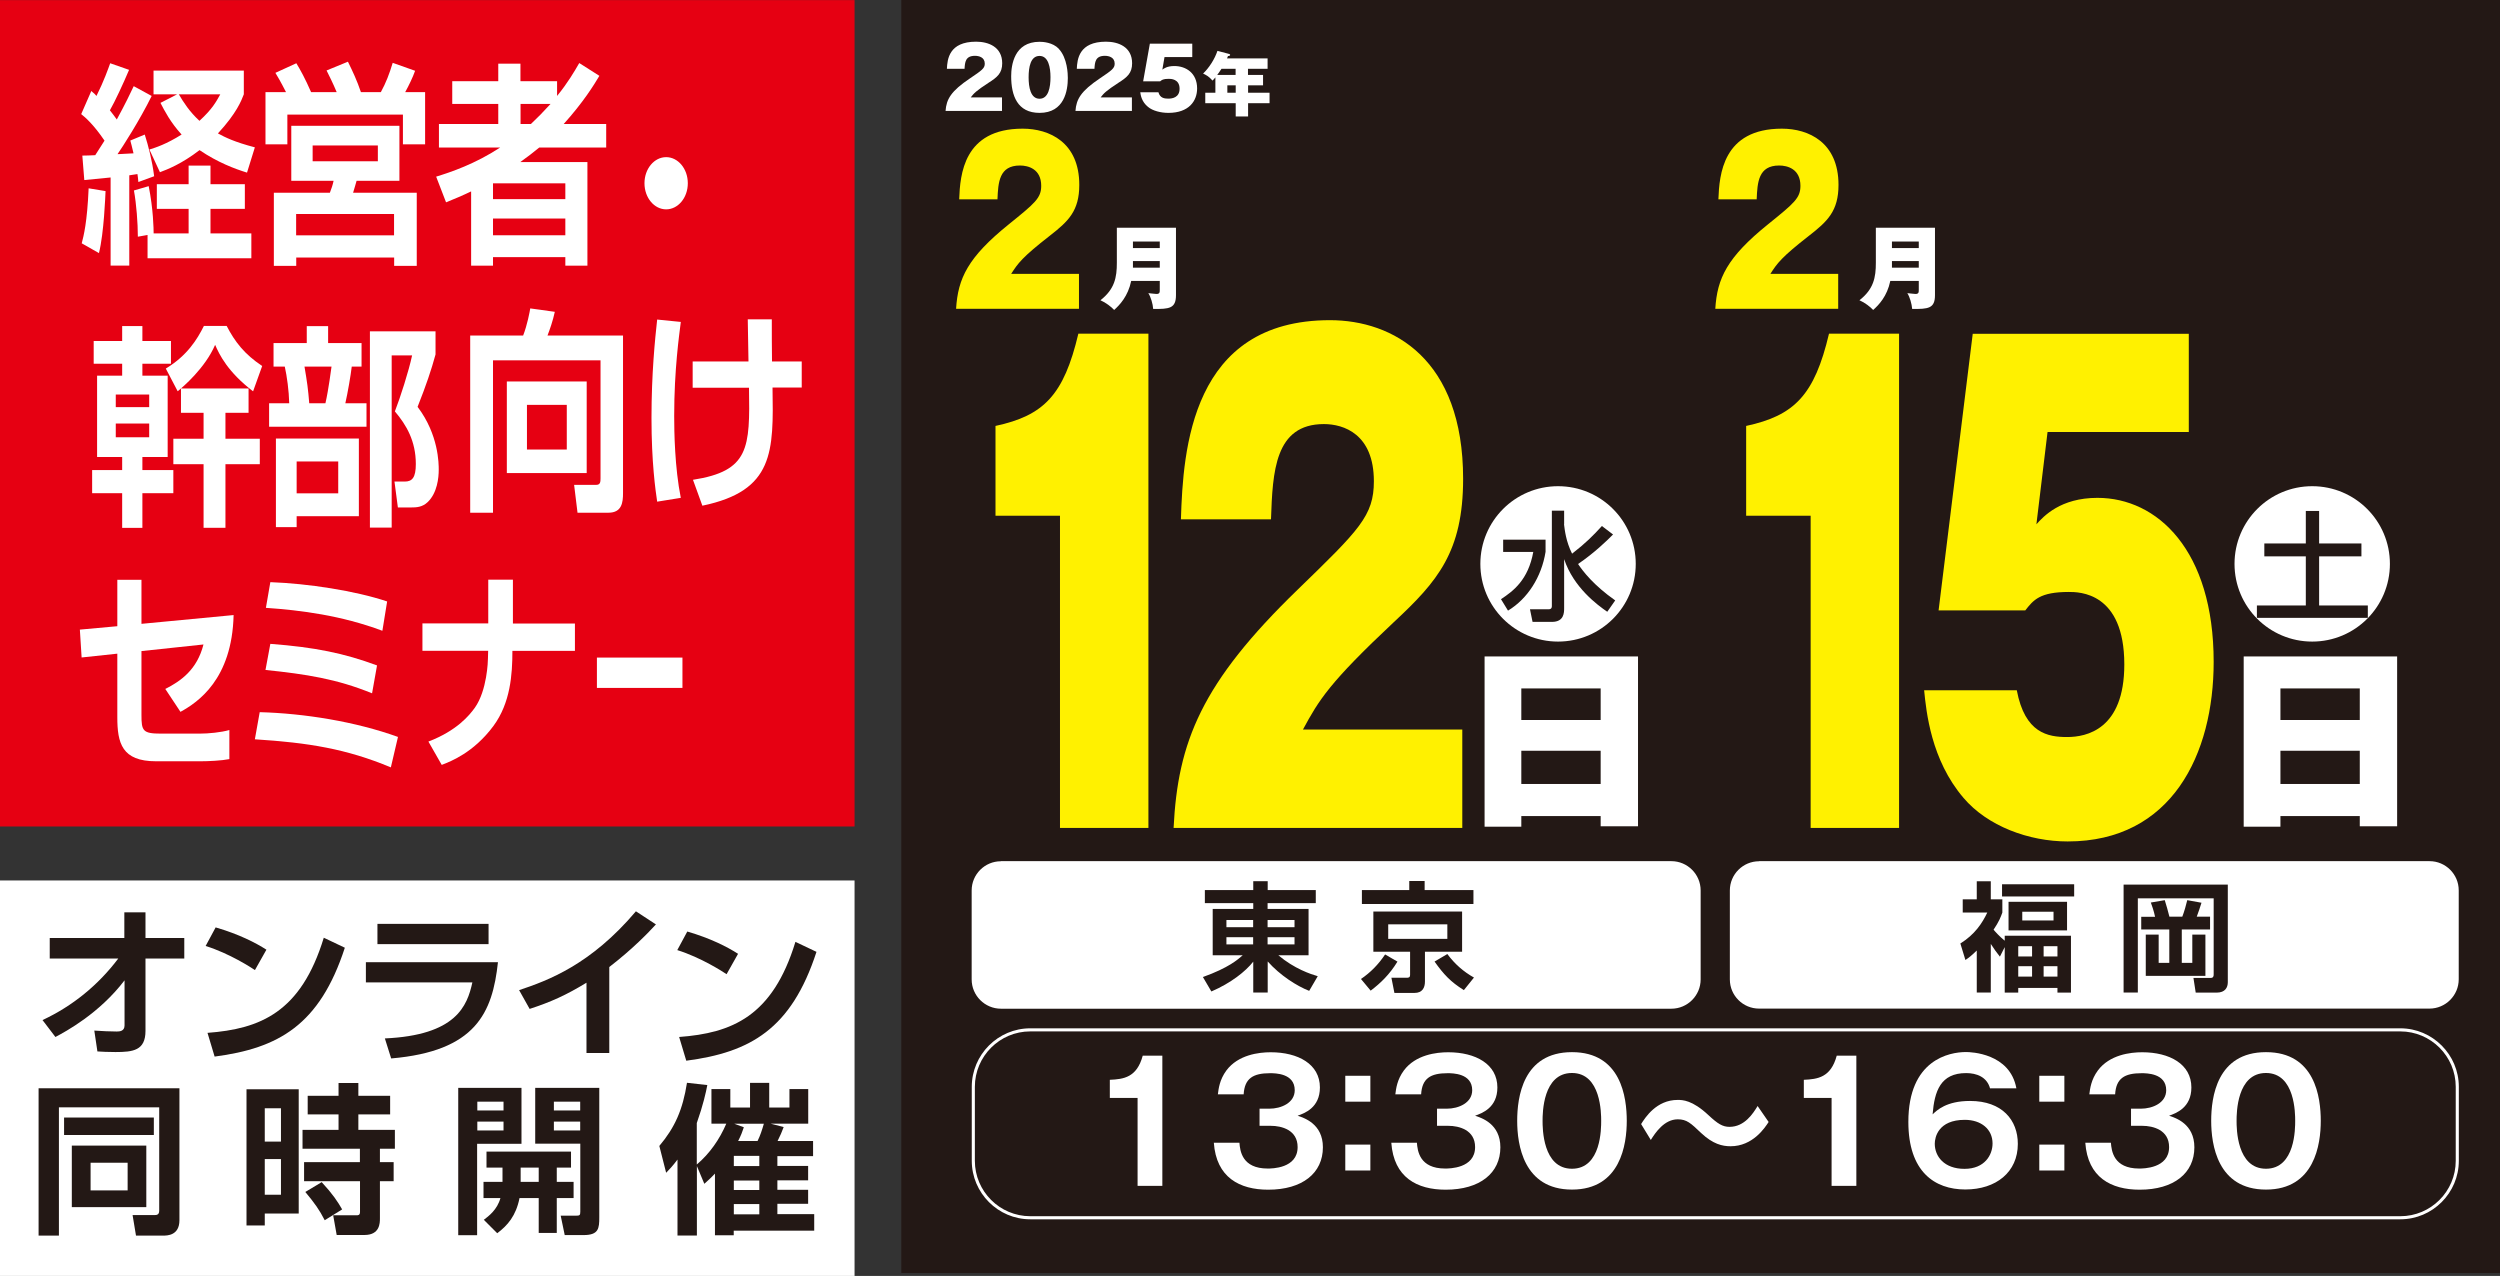 <svg xmlns="http://www.w3.org/2000/svg" id="_&#x30EC;&#x30A4;&#x30E4;&#x30FC;_2" data-name="&#x30EC;&#x30A4;&#x30E4;&#x30FC; 2" viewBox="0 0 242.29 123.66"><rect x="0" y="0" width="242.29" height="123.66" fill="#333333" stroke="none"/><defs><style>      .cls-1 {        fill: #231815;      }      .cls-1, .cls-2, .cls-3, .cls-4 {        stroke-width: 0px;      }      .cls-2 {        fill: #fff;      }      .cls-3 {        fill: #fff100;      }      .cls-4 {        fill: #e60012;      }    </style></defs><g id="_&#x30EC;&#x30A4;&#x30E4;&#x30FC;_1-2" data-name="&#x30EC;&#x30A4;&#x30E4;&#x30FC; 1"><g><rect class="cls-1" x="87.35" width="154.94" height="123.37"></rect><g><path class="cls-2" d="m170.49,83.46h64.97c1.56,0,2.83,1.27,2.83,2.83v8.62c0,1.56-1.27,2.84-2.84,2.84h-64.97c-1.56,0-2.83-1.27-2.83-2.83v-8.62c0-1.56,1.27-2.83,2.83-2.83Z"></path><path class="cls-2" d="m97.01,83.46h64.97c1.56,0,2.84,1.27,2.84,2.84v8.62c0,1.56-1.27,2.84-2.84,2.84h-64.97c-1.56,0-2.84-1.27-2.84-2.84v-8.62c0-1.56,1.27-2.83,2.83-2.83Z"></path><g><g><path class="cls-2" d="m97.13,10.75h-5.49c.08-1.14.53-1.92,2.36-3.15,1.17-.79,1.44-.98,1.44-1.43,0-.63-.58-.76-.95-.76-.93,0-.97.62-1.01,1.26h-1.71c.04-.92.2-2.63,2.83-2.63,1.2,0,2.53.51,2.53,2.09,0,.97-.49,1.36-1.32,1.89-1.23.8-1.43,1.03-1.73,1.42h3.03v1.3Z"></path><path class="cls-2" d="m102.61,4.73c.85.9.88,2.47.88,2.83,0,1.19-.32,3.38-2.74,3.38-2.15,0-2.75-1.67-2.75-3.55,0-1.06.28-3.34,2.75-3.34.32,0,1.27.05,1.87.68m-1.87.69c-.88,0-1.06,1.1-1.06,2.07s.19,2.08,1.06,2.08,1.06-1.13,1.06-2.08-.2-2.07-1.06-2.07"></path><path class="cls-2" d="m109.72,10.75h-5.49c.08-1.14.53-1.92,2.36-3.15,1.17-.79,1.44-.98,1.44-1.43,0-.63-.58-.76-.95-.76-.93,0-.97.62-1.01,1.26h-1.71c.04-.92.2-2.63,2.83-2.63,1.2,0,2.53.51,2.53,2.09,0,.97-.49,1.36-1.32,1.89-1.23.8-1.43,1.03-1.73,1.42h3.03v1.3Z"></path><path class="cls-2" d="m115.55,5.53h-2.69l-.21,1.22c.14-.1.45-.35,1.16-.35,1.14,0,2.21.69,2.21,2.17,0,1.22-.8,2.37-2.78,2.37-.74,0-1.53-.2-1.98-.58-.62-.5-.71-1.14-.75-1.42h1.76c.15.57.59.62.96.62s1.09-.1,1.09-.96c0-.96-.86-.96-1.05-.96-.55,0-.67.11-.83.24h-1.65l.65-3.65h4.11v1.3Z"></path><path class="cls-2" d="m120.96,7.26h1.45v1.01h-1.45v.72h2.08v1.01h-2.08v1.29h-1.2v-1.29h-2.95v-1.01h.98v-1.49c-.07.09-.19.23-.28.31-.35-.42-.68-.57-.91-.68.6-.58,1.12-1.4,1.39-2.2l1.14.3s.09.03.09.09c0,.06-.06.11-.21.11-.05.13-.07.16-.09.23h3.93v1.01h-1.9v.59Zm-1.2-.59h-1.38c-.18.28-.36.53-.41.59h1.78v-.59Zm0,1.6h-.81v.72h.81v-.72Z"></path><path class="cls-3" d="m102.73,80.24v-30.26h-6.25v-8.7c4.68-1.01,6.62-2.98,8.03-8.94h6.79v47.9h-8.56Z"></path><path class="cls-3" d="m141.71,80.24h-27.97c.41-8.34,2.69-14.06,12.04-23.11,5.96-5.78,7.37-7.15,7.37-10.49,0-4.59-2.94-5.54-4.84-5.54-4.76,0-4.97,4.59-5.13,9.23h-8.73c.21-6.73.99-19.3,14.44-19.3,6.12,0,12.91,3.75,12.91,15.37,0,7.09-2.48,9.95-6.7,13.88-6.29,5.9-7.28,7.57-8.82,10.42h15.44v9.53Z"></path><path class="cls-2" d="m147.44,79.09v1.03h-3.56v-16.5h14.87v16.46h-3.62v-.99h-7.69Zm7.69-12.37h-7.69v3.06h7.69v-3.06Zm0,6.04h-7.69v3.22h7.69v-3.22Z"></path><path class="cls-3" d="m104.56,29.93h-11.9c.18-2.96,1.14-4.99,5.12-8.2,2.54-2.05,3.13-2.54,3.13-3.72,0-1.63-1.25-1.97-2.06-1.97-2.02,0-2.11,1.63-2.18,3.28h-3.71c.09-2.39.42-6.85,6.15-6.85,2.6,0,5.49,1.33,5.49,5.45,0,2.52-1.06,3.53-2.85,4.92-2.68,2.09-3.1,2.68-3.75,3.7h6.57v3.38Z"></path><path class="cls-2" d="m109.63,27.23c-.31,1.49-1.11,2.32-1.65,2.81-.29-.31-.8-.71-1.33-.94,1.39-1.09,1.59-2.23,1.59-3.63v-3.4h5.73v6.54c0,1.29-.66,1.35-2.21,1.33-.03-.49-.23-1.16-.47-1.53.09,0,.62.08.79.08.31,0,.32-.16.32-.4v-.86h-2.77Zm2.77-1.29v-.64h-2.6c0,.24,0,.28,0,.64h2.61Zm0-2.53h-2.6v.63h2.6v-.63Z"></path><path class="cls-3" d="m175.48,80.24v-30.26h-6.25v-8.7c4.68-1.01,6.62-2.98,8.03-8.94h6.79v47.9h-8.56Z"></path><path class="cls-3" d="m212.14,41.87h-13.7l-1.08,8.94c.7-.77,2.32-2.56,5.92-2.56,5.79,0,11.26,5.06,11.26,15.9,0,8.94-4.06,17.4-14.15,17.4-3.77,0-7.78-1.49-10.1-4.23-3.15-3.69-3.6-8.34-3.81-10.42h8.98c.79,4.17,3.02,4.53,4.88,4.53s5.54-.72,5.54-7.03c0-7.03-4.39-7.03-5.38-7.03-2.81,0-3.43.78-4.22,1.79h-8.4l3.31-26.81h20.94v9.53Z"></path><path class="cls-2" d="m221.01,79.09v1.03h-3.56v-16.5h14.87v16.46h-3.62v-.99h-7.69Zm7.69-12.37h-7.69v3.06h7.69v-3.06Zm0,6.04h-7.69v3.22h7.69v-3.22Z"></path></g><path class="cls-3" d="m178.14,29.93h-11.9c.18-2.96,1.14-4.99,5.12-8.2,2.54-2.05,3.13-2.54,3.13-3.72,0-1.63-1.25-1.97-2.06-1.97-2.02,0-2.11,1.63-2.18,3.28h-3.71c.09-2.39.42-6.85,6.15-6.85,2.6,0,5.49,1.33,5.49,5.45,0,2.52-1.06,3.53-2.85,4.92-2.68,2.09-3.1,2.68-3.75,3.7h6.57v3.38Z"></path><path class="cls-2" d="m183.2,27.23c-.31,1.49-1.11,2.32-1.66,2.81-.29-.31-.8-.71-1.33-.94,1.39-1.09,1.59-2.23,1.59-3.63v-3.4h5.73v6.54c0,1.29-.66,1.35-2.21,1.33-.04-.49-.23-1.16-.47-1.53.09,0,.62.08.79.08.31,0,.32-.16.32-.4v-.86h-2.76Zm2.76-1.29v-.64h-2.6c0,.24,0,.28,0,.64h2.61Zm0-2.53h-2.6v.63h2.6v-.63Z"></path></g><path class="cls-2" d="m158.53,54.65c0,4.16-3.37,7.53-7.53,7.53s-7.53-3.37-7.53-7.53,3.37-7.53,7.53-7.53,7.53,3.37,7.53,7.53"></path><path class="cls-1" d="m145.68,52.3h4.11v1.18c-.39,2.44-1.74,4.55-3.64,5.7l-.68-1.11c1.2-.79,2.64-1.87,3.13-4.58h-2.92v-1.18Zm5.9-1.48c.07.54.18,1.64.78,2.84,1.32-1.02,2.07-1.78,2.89-2.68l1.08.82c-.58.59-1.83,1.8-3.39,2.86.48.72,1.51,2.06,3.6,3.53l-.77,1.1c-.96-.66-3.26-2.35-4.18-5.1v4.74c0,.43,0,1.34-1.18,1.34h-1.88l-.25-1.22h1.79c.17,0,.33-.04.33-.32v-9.24h1.19v1.31Z"></path><path class="cls-2" d="m231.62,54.65c0,4.16-3.37,7.53-7.53,7.53s-7.53-3.37-7.53-7.53,3.37-7.53,7.53-7.53,7.53,3.37,7.53,7.53"></path><polygon class="cls-1" points="223.47 49.52 224.76 49.52 224.76 52.67 228.86 52.67 228.86 53.92 224.76 53.92 224.76 58.68 229.48 58.68 229.48 59.88 218.73 59.88 218.73 58.68 223.47 58.68 223.47 53.92 219.45 53.92 219.45 52.67 223.47 52.67 223.47 49.52"></polygon><path class="cls-1" d="m127.51,87.53h-4.66v.56h3.97v4.49h-2.93c1.55,1.31,3.16,1.84,3.82,2.03l-.83,1.42c-1.2-.47-2.82-1.5-4.02-2.85v3.01h-1.4v-2.99c-.76.96-2.16,2.07-4.06,2.89l-.82-1.4c2.51-.9,3.39-1.7,3.86-2.11h-2.91v-4.49h3.93v-.56h-4.69v-1.27h4.69v-.86h1.4v.86h4.66v1.27Zm-8.65,2.33h2.59v-.7h-2.59v.7Zm0,1.67h2.59v-.7h-2.59v.7Zm3.99-1.67h2.61v-.7h-2.61v.7Zm0,1.67h2.61v-.7h-2.61v.7Z"></path><path class="cls-1" d="m135.44,93.19c-.77,1.26-1.64,2.09-2.6,2.82l-.94-1.13c.92-.63,1.67-1.38,2.34-2.38l1.2.7Zm7.37-5.58h-10.82v-1.35h4.59v-.88h1.49v.88h4.73v1.35Zm-1.11.73v3.9h-3.6v2.88c0,.62-.26,1.11-1.01,1.11h-1.95l-.29-1.47h1.45c.22,0,.36-.01.36-.3v-2.22h-3.56v-3.9h8.59Zm-7.16,2.65h5.73v-1.41h-5.73v1.41Zm7.32,4.96c-1.28-.8-1.94-1.51-2.83-2.76l1.24-.73c.7.95,1.56,1.71,2.58,2.28l-.98,1.22Z"></path><path class="cls-1" d="m193.82,92.71c-.39-.49-.49-.64-.88-1.23v4.71h-1.36v-4.07c-.54.53-.78.7-1.1.92l-.49-1.6c1.41-.88,2.12-1.97,2.61-3h-2.38v-1.28h1.36v-1.75h1.36v1.75h1.12v1.28c-.16.45-.32.87-.85,1.66.11.14.56.65,1.08,1.07v-.48h6.42v5.51h-1.31v-.45h-3.8v.45h-1.31v-4.41l-.47.93Zm7.2-5.83h-6.99v-1.18h6.99v1.18Zm-.69,3.29h-5.67v-2.77h5.67v2.77Zm-4.73,2.53h1.34v-1h-1.34v1Zm0,1.95h1.34v-1.01h-1.34v1.01Zm.39-5.44h3.03v-.85h-3.03v.85Zm2.07,3.49h1.34v-1h-1.34v1Zm0,1.95h1.34v-1.01h-1.34v1.01Z"></path><path class="cls-1" d="m205.83,85.73h10.08v9.47c0,.49-.25,1-1.07,1h-2.04l-.22-1.42h1.63c.3,0,.33-.15.33-.36v-7.36h-7.35v9.13h-1.38v-10.46Zm1.7,3.12h1.33c-.1-.53-.35-1.22-.41-1.38l1.35-.23c.13.38.34,1.17.45,1.6h1.25c.18-.45.39-1.2.48-1.6l1.38.25c-.14.45-.29.9-.46,1.35h1.29v1.24h-2.74v3.24h1.02v-2.74h1.27v4h-5.78v-4h1.25v2.74h1.03v-3.24h-2.72v-1.24Z"></path><path class="cls-2" d="m112.65,114.93h-2.4v-8.52h-2.69v-1.76c1.34-.06,2.62-.22,3.19-2.34h1.9v12.61Z"></path><path class="cls-2" d="m120.12,110.74c.06.78.24,2.51,2.74,2.51.38,0,2.9,0,2.9-2.08,0-1.66-1.55-2.06-2.59-2.06h-1.1v-1.66h.94c1.18,0,2.47-.58,2.47-1.79,0-1.65-1.91-1.65-2.39-1.65-1.65,0-2.47.5-2.56,2.05h-2.5c.07-.54.16-1.41.83-2.32,1.14-1.52,3.14-1.76,4.29-1.76,2.66,0,4.77,1.15,4.77,3.41,0,1.97-1.49,2.5-2.16,2.74.62.21,2.45.78,2.45,3.06,0,2.5-1.98,4.11-5.3,4.11-2.77,0-5.03-1.18-5.27-4.55h2.48Z"></path><path class="cls-2" d="m132.81,106.77h-2.43v-2.51h2.43v2.51Zm0,6.67h-2.43v-2.51h2.43v2.51Z"></path><path class="cls-2" d="m137.32,110.74c.06.78.24,2.51,2.74,2.51.38,0,2.9,0,2.9-2.08,0-1.66-1.55-2.06-2.59-2.06h-1.1v-1.66h.94c1.18,0,2.47-.58,2.47-1.79,0-1.65-1.91-1.65-2.39-1.65-1.65,0-2.47.5-2.56,2.05h-2.5c.07-.54.16-1.41.83-2.32,1.14-1.52,3.14-1.76,4.29-1.76,2.66,0,4.77,1.15,4.77,3.41,0,1.97-1.49,2.5-2.16,2.74.62.21,2.45.78,2.45,3.06,0,2.5-1.98,4.11-5.3,4.11-2.77,0-5.03-1.18-5.27-4.55h2.48Z"></path><path class="cls-2" d="m157.66,108.63c0,2.26-.59,6.66-5.31,6.66s-5.31-4.39-5.31-6.66.54-6.66,5.31-6.66,5.31,4.4,5.31,6.66m-8.16,0c0,.69,0,4.64,2.85,4.64s2.83-3.95,2.83-4.64,0-4.64-2.83-4.64-2.85,3.89-2.85,4.64"></path><path class="cls-2" d="m171.4,108.75c-.35.54-1.52,2.34-3.68,2.34-.8,0-1.71-.21-2.85-1.28-1.01-.96-1.39-1.33-2.27-1.33-1.31,0-2.18,1.31-2.61,2l-.94-1.54c.4-.64,1.49-2.34,3.54-2.34.46,0,1.41,0,2.98,1.47.91.85,1.38,1.14,2.05,1.14,1.46,0,2.29-1.31,2.72-2.02l1.07,1.55Z"></path><path class="cls-2" d="m179.91,114.93h-2.4v-8.52h-2.69v-1.76c1.34-.06,2.62-.22,3.19-2.34h1.9v12.61Z"></path><path class="cls-2" d="m192.87,105.49c-.3-1.12-1.31-1.49-2.32-1.49-2.48,0-3.07,1.74-3.25,4,.42-.4,1.33-1.3,3.63-1.3,3.12,0,4.63,1.86,4.63,4.16,0,2.74-2.11,4.42-5.09,4.42s-5.52-1.73-5.52-6.55c0-6.03,3.97-6.77,5.59-6.77.46,0,4.26.11,4.88,3.52h-2.54Zm-5.36,5.36c0,1.22.91,2.43,2.88,2.43s2.72-1.36,2.72-2.46c0-1.38-1.1-2.29-2.69-2.29-2.58,0-2.91,1.7-2.91,2.32"></path><path class="cls-2" d="m200.07,106.77h-2.43v-2.51h2.43v2.51Zm0,6.67h-2.43v-2.51h2.43v2.51Z"></path><path class="cls-2" d="m204.58,110.74c.06.78.24,2.51,2.74,2.51.38,0,2.9,0,2.9-2.08,0-1.66-1.55-2.06-2.59-2.06h-1.1v-1.66h.94c1.18,0,2.47-.58,2.47-1.79,0-1.65-1.91-1.65-2.39-1.65-1.65,0-2.47.5-2.56,2.05h-2.5c.07-.54.16-1.41.83-2.32,1.14-1.52,3.14-1.76,4.29-1.76,2.66,0,4.77,1.15,4.77,3.41,0,1.97-1.49,2.5-2.16,2.74.62.21,2.45.78,2.45,3.06,0,2.5-1.98,4.11-5.3,4.11-2.77,0-5.03-1.18-5.27-4.55h2.48Z"></path><path class="cls-2" d="m224.92,108.63c0,2.26-.59,6.66-5.31,6.66s-5.31-4.39-5.31-6.66.54-6.66,5.31-6.66,5.31,4.4,5.31,6.66m-8.16,0c0,.69,0,4.64,2.85,4.64s2.83-3.95,2.83-4.64,0-4.64-2.83-4.64-2.85,3.89-2.85,4.64"></path><path class="cls-2" d="m232.63,99.96c2.96,0,5.37,2.41,5.37,5.37v7.17c0,2.96-2.41,5.37-5.37,5.37H99.85c-2.96,0-5.37-2.41-5.37-5.37v-7.17c0-2.96,2.41-5.37,5.37-5.37h132.78m0-.3H99.85c-3.12,0-5.67,2.55-5.67,5.67v7.17c0,3.12,2.55,5.67,5.67,5.67h132.78c3.12,0,5.67-2.55,5.67-5.67v-7.17c0-3.12-2.55-5.67-5.67-5.67"></path></g><g><rect class="cls-2" y="85.33" width="82.82" height="38.33"></rect><path class="cls-1" d="m4.12,98.86c2.91-1.35,5.42-3.41,7.34-5.96h-6.64v-1.99h7.23v-2.49h2.05v2.49h3.76v1.99h-3.76v7.01c0,1.91-1.22,2.05-2.91,2.05-.77,0-1.28-.03-1.75-.06l-.3-2.02c.72.05,1.58.09,2.16.09.28,0,.77-.02.77-.59v-4.37c-2.44,3.21-5.7,4.96-6.7,5.49l-1.25-1.64Z"></path><path class="cls-1" d="m24.7,94.01c-.33-.22-2.44-1.6-4.77-2.33l.97-1.8c2.26.66,3.88,1.49,4.92,2.16l-1.11,1.97Zm-4.59,6.09c5.09-.38,9.06-1.97,11.27-9.22l2.04.97c-2.44,7.5-6.43,9.74-12.62,10.55l-.69-2.3Z"></path><path class="cls-1" d="m48.26,93.25c-.53,4.9-2.14,8.63-10.35,9.33l-.61-1.94c6.89-.31,7.98-3.13,8.48-5.43h-10.32v-1.96h12.79Zm-.91-1.75h-10.77v-1.96h10.77v1.96Z"></path><path class="cls-1" d="m59.05,102.05h-2.21v-6.81c-1.99,1.21-3.43,1.86-5.51,2.54l-1.02-1.82c2.82-.94,6.95-2.47,11.32-7.64l1.94,1.27c-.74.8-2.18,2.32-4.52,4.13v8.33Z"></path><path class="cls-1" d="m70.41,94.41c-.33-.22-2.44-1.6-4.77-2.33l.97-1.8c2.26.66,3.88,1.49,4.92,2.16l-1.11,1.97Zm-4.59,6.09c5.09-.38,9.06-1.97,11.27-9.22l2.04.97c-2.44,7.5-6.43,9.74-12.62,10.55l-.69-2.3Z"></path><path class="cls-1" d="m3.74,119.74v-14.27h13.65v12.79c0,1.49-1.2,1.49-1.58,1.49h-2.63l-.33-1.99h2.11c.19,0,.47,0,.47-.42v-10.02H5.71v12.43h-1.97Zm2.47-11.43h8.7v1.69H6.21v-1.69Zm.75,2.72h7.22v5.96h-7.22v-5.96Zm1.82,4.34h3.59v-2.68h-3.59v2.68Z"></path><path class="cls-1" d="m23.89,105.57h5.06v12.04h-3.29v1.16h-1.77v-13.2Zm1.77,5.07h1.57v-3.23h-1.57v3.23Zm0,5.15h1.57v-3.46h-1.57v3.46Zm3.8-3.16h5.42v-1.3h-5.56v-1.83h3.49v-1.5h-2.99v-1.8h2.99v-1.24h1.92v1.24h3.08v1.8h-3.08v1.5h3.54v1.83h-1.45v1.3h1.33v1.85h-1.33v3.6c0,.45,0,1.61-1.5,1.61h-2.69l-.34-1.91h2.26c.16,0,.34,0,.34-.33v-2.97h-5.42v-1.85Zm1.71,1.93c1.1,1.19,1.55,1.89,1.99,2.65l-1.69,1.05c-.52-1.02-.97-1.64-1.88-2.74l1.58-.95Z"></path><path class="cls-1" d="m44.4,105.43h6.14v5.42h-4.3v8.86h-1.83v-14.27Zm1.86,2.19h2.54v-.85h-2.54v.85Zm0,1.94h2.54v-.86h-2.54v.86Zm2.44,4.98v-1.38h-1.55v-1.55h8.19v1.55h-1.38v1.38h1.63v1.57h-1.63v3.38h-1.75v-3.38h-1.86c-.34,1.72-1.16,2.66-2.16,3.41l-1.3-1.3c.47-.36,1.3-.97,1.61-2.11h-1.64v-1.57h1.85Zm3.51-1.38h-1.75v1.38h1.75v-1.38Zm-.33-7.73h6.2v12.55c0,1.08-.06,1.72-1.53,1.72h-1.82l-.39-1.88h1.45c.38,0,.45-.03.45-.38v-6.6h-4.37v-5.42Zm1.8,2.19h2.55v-.85h-2.55v.85Zm0,1.94h2.55v-.86h-2.55v.86Z"></path><path class="cls-1" d="m67.54,113.01v6.73h-1.88v-7.36c-.47.63-.78.95-1.1,1.28l-.66-2.6c1.52-1.8,2.27-3.52,2.68-6.12l1.97.22c-.12.66-.41,1.96-1.02,3.68v4.02c1.25-1.06,2.21-2.44,2.86-3.96h-1.44v-3.35h1.83v1.79h1.91v-2.39h1.86v2.39h1.96v-1.79h1.82v3.35h-3.65l1.27.33c-.22.59-.28.7-.59,1.35h3.44v1.47h-3.46v.95h2.98v1.39h-2.98v.92h2.98v1.36h-2.98v1h3.57v1.6h-7.8v.45h-1.82v-5.98c-.42.45-.71.7-1.03.99l-.73-1.74Zm3.58,0h2.47v-.99h-2.47v.99Zm0,2.32h2.47v-.92h-2.47v.92Zm0,2.36h2.47v-1h-2.47v1Zm.97-8.44c-.12.38-.28.8-.55,1.33h1.88c.26-.52.44-1.08.61-1.67h-2.86l.92.34Z"></path></g><g><g><rect class="cls-4" y=".01" width="82.82" height="80.09"></rect><path class="cls-2" d="m7.97,15.08c.27,0,.95-.02,1.26-.04.53-.83.76-1.18.9-1.41-1.07-1.58-1.89-2.28-2.26-2.57l.98-2.24c.36.31.4.35.5.48.74-1.49,1.14-2.65,1.33-3.17l1.83.64c-.57,1.35-1.38,3.09-1.86,3.92.29.37.45.58.67.89.88-1.62,1.27-2.45,1.64-3.23l1.74.95c-1.16,2.36-2.86,5-3.31,5.64.19,0,.33-.02,1.55-.08-.17-.72-.21-.87-.31-1.24l1.4-.58c.36,1.14.72,2.53.91,4.04l-1.53.56c-.04-.39-.05-.54-.09-.77-.12.02-.65.1-.79.12v8.75h-1.81v-8.54c-.26.02-2.5.25-2.55.25l-.19-2.36Zm2.26,3.44c-.02.41-.15,4.06-.64,6.01l-1.67-.95c.19-.72.53-2.03.67-5.33l1.64.27Zm4.08,4.25l-.95.17c0-1.31-.14-3.17-.38-4.48l1.43-.42c.45,2.22.48,4.19.48,4.58h3.39v-2.38h-3.08v-2.39h3.08v-1.8h2.12v1.8h3.33v2.39h-3.33v2.38h3.96v2.41h-10.06v-2.26Zm2.86-13.63h-2.29v-2.3h8.75v2.3c-.24.62-.69,1.82-2.51,3.79.72.39,1.6.83,3.58,1.35l-.76,2.45c-1.19-.37-2.83-.98-4.6-2.18-1.76,1.35-3.12,1.87-3.84,2.14l-1.02-2.2c.62-.19,1.64-.52,3.12-1.45-1.09-1.2-1.65-2.3-2.05-3.07l1.62-.83Zm.16,0c.45.77,1.05,1.7,2,2.57,1.26-1.16,1.6-1.82,2.02-2.57h-4.01Z"></path><path class="cls-2" d="m27.72,8.93c-.53-1.04-.84-1.56-1.03-1.87l2.03-.93c.4.66.85,1.47,1.43,2.8h2.48c-.36-.87-.76-1.66-.98-2.1l2.07-.85c.48.98.86,1.78,1.26,2.95h1.93c.5-.91.83-1.78,1.15-2.84l2.17.77c-.22.64-.64,1.49-.96,2.07h1.93v5.06h-2.15v-2.88h-11.2v2.88h-2.12v-5.06h2Zm10.99,3.26v5.33h-4.15c-.07.23-.26.93-.34,1.16h6.17v7.09h-2.19v-.81h-9.49v.81h-2.17v-7.09h5.43c.15-.37.29-.81.36-1.16h-4.1v-5.33h10.49Zm-10.01,10.62h9.49v-2.07h-9.49v2.07Zm1.6-7.18h6.32v-1.53h-6.32v1.53Z"></path><path class="cls-2" d="m42.27,17.12c1.43-.44,3.75-1.22,6.2-2.82h-5.93v-2.28h5.75v-1.95h-4.46v-2.2h4.46v-1.7h2.15v1.7h3.55v1.43c1.05-1.29,1.67-2.36,2.15-3.19l1.95,1.24c-.53.89-1.55,2.55-3.46,4.67h4.12v2.28h-6.49c-.47.39-1.14.91-1.84,1.41h6.51v10.04h-2.14v-.83h-7.01v.83h-2.12v-7.2c-.85.41-1.57.71-2.43,1.06l-.96-2.49Zm5.51,2.18h7.01v-1.53h-7.01v1.53Zm0,3.5h7.01v-1.62h-7.01v1.62Zm2.67-12.73v1.95h1c.62-.58,1.19-1.16,1.91-1.95h-2.91Z"></path><path class="cls-2" d="m9.08,33.05h2.76v-1.45h1.96v1.45h2.77v2.2h-2.77v1.16h2.45v7.88h-2.45v1.27h3v2.24h-3v3.36h-1.96v-3.36h-2.91v-2.24h2.91v-1.27h-2.43v-7.88h2.43v-1.16h-2.76v-2.2Zm2.14,6.41h3.24v-1.22h-3.24v1.22Zm0,2.92h3.24v-1.33h-3.24v1.33Zm13.3-4.46c-2.45-1.87-3.27-3.57-3.67-4.5-.97,2.26-3.13,4.09-3.63,4.5l-1.15-2.2c2.07-1.25,3.05-2.84,3.69-4.13h2.21c.79,1.53,1.72,2.74,3.44,3.88l-.88,2.45Zm-2.67,7.07v6.16h-2.12v-6.16h-2.93v-2.47h2.93v-2.51h-2.19v-2.36h6.55v2.36h-2.24v2.51h3.33v2.47h-3.33Z"></path><path class="cls-2" d="m26.51,33.25h3.22v-1.64h2.07v1.64h3.24v2.28h-.95c-.1.85-.38,2.49-.62,3.55h2.05v2.28h-9.44v-2.28h1.95c-.03-1.22-.22-2.61-.43-3.55h-1.09v-2.28Zm8.27,9.25v7.53h-6.03v1.06h-2.01v-8.59h8.04Zm-6.03,5.31h4.03v-3.09h-4.03v3.09Zm.76-12.28c.26,1.53.35,2.18.46,3.55h1.57c.31-1.35.55-3.3.59-3.55h-2.62Zm6.34,15.6v-19.02h6.36v2.24c-.41,1.51-.9,2.96-1.74,5.08,2.05,2.7,2.05,5.52,2.05,6.1,0,.77-.14,2.24-1.07,3.13-.52.5-1.1.52-1.62.52h-1.27l-.33-2.51h1c.72,0,1.07-.39,1.07-1.7,0-2.22-.91-3.78-2.03-5.1.53-1.37,1.34-3.88,1.67-5.43h-1.98v16.69h-2.1Z"></path></g><path class="cls-2" d="m58.22,34.92h-10.44v14.77h-2.21v-17.17h5.13c.4-1.02.64-2.32.69-2.63l2.38.33c-.19.89-.5,1.76-.71,2.3h7.32v15.28c0,.87-.1,1.89-1.41,1.89h-3l-.33-2.7h2.15c.4,0,.41-.31.41-.64v-11.43Zm-1.36,10.93h-7.74v-8.88h7.74v8.88Zm-5.79-2.28h3.86v-4.33h-3.86v4.33Z"></path><path class="cls-2" d="m65.98,31.21c-.15,1.22-.64,4.6-.64,9.1,0,1.51.05,5,.64,7.94l-2.29.37c-.17-1.16-.55-3.8-.55-8.11s.34-7.63.55-9.54l2.29.23Zm6.56,3.82c-.02-.64-.05-3.5-.07-4.08h2.33c0,1.43,0,2.49.02,4.08h2.88v2.53h-2.83c.1,6.22.16,10-6.8,11.45l-.91-2.51c5.46-.85,5.53-3.07,5.43-8.92h-5.46v-2.55h5.43Z"></path><path class="cls-2" d="m22.64,59.62c-.15,6.22-3.46,8.44-5.15,9.37l-1.47-2.22c1.52-.77,3.08-1.87,3.7-4.31l-6.01.64v6.18c0,1.55.12,1.82,1.89,1.82h3.74c.88,0,2.1-.12,2.89-.35v2.82c-.76.15-2.02.21-2.79.21h-4.32c-3.31,0-3.75-1.76-3.75-4.27v-6.16l-3.46.37-.17-2.7,3.63-.33v-4.5h2.34v4.27l8.92-.85Z"></path><path class="cls-2" d="m37.88,74.37c-4.32-1.8-7.98-2.39-13.18-2.72l.47-2.63c4.34.12,9.27.91,13.4,2.4l-.69,2.95Zm-1.83-7.18c-3.41-1.39-6.36-1.85-10.32-2.26l.47-2.53c4.34.33,7.15.91,10.34,2.09l-.48,2.7Zm1-6.06c-3.98-1.49-7.92-1.99-11.28-2.22l.43-2.49c3.62.13,8.22.83,11.32,1.87l-.46,2.84Z"></path><path class="cls-2" d="m47.32,60.43v-4.25h2.39v4.25h6.01v2.65h-6.06c0,2.3-.19,5.04-1.84,7.28-1.91,2.57-4.1,3.42-5.01,3.77l-1.29-2.26c2.76-1.06,3.96-2.53,4.5-3.28,1.19-1.68,1.27-4.54,1.27-4.79l.02-.73h-6.37v-2.65h6.39Z"></path><rect class="cls-2" x="57.85" y="63.73" width="8.29" height="2.94"></rect><path class="cls-2" d="m66.66,17.76c0,1.41-.95,2.53-2.1,2.53s-2.1-1.12-2.1-2.53.95-2.53,2.1-2.53,2.1,1.12,2.1,2.53"></path></g></g></g></svg>